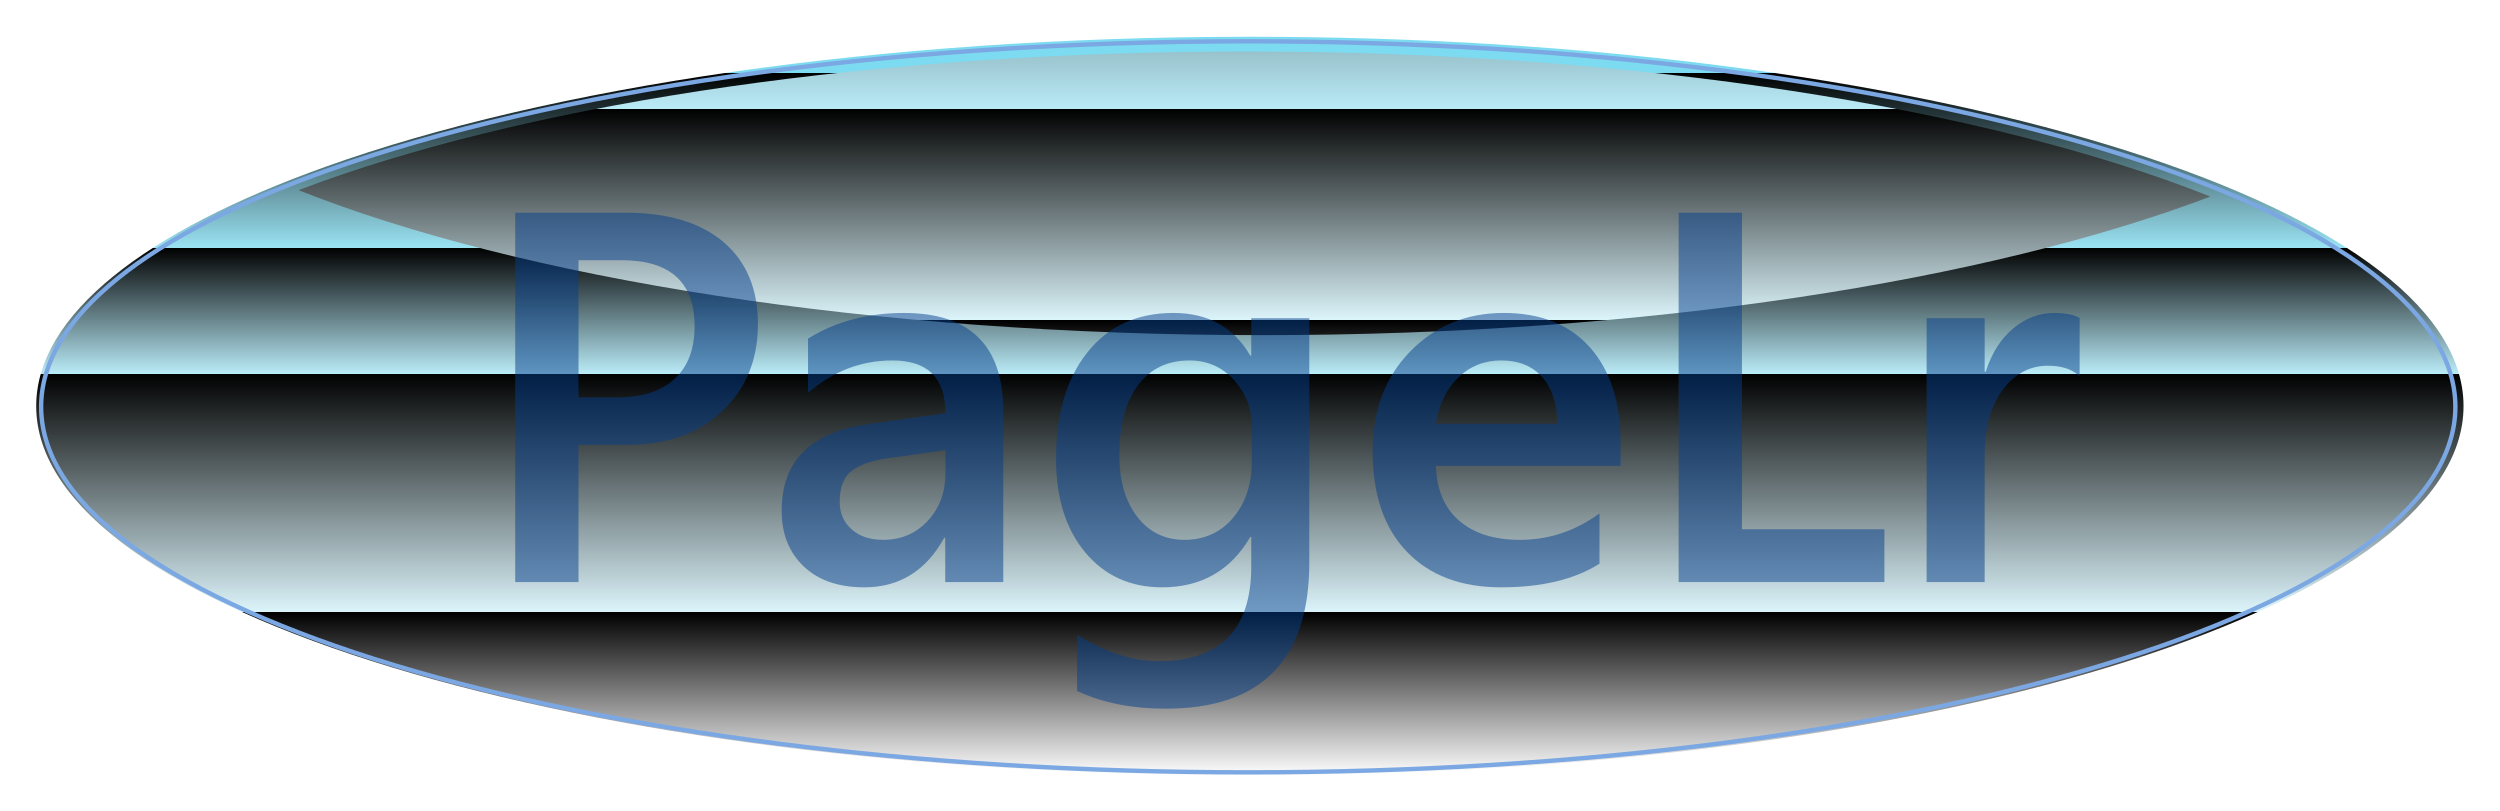 ﻿<?xml version="1.0" encoding="utf-8"?>
<!DOCTYPE svg PUBLIC "-//W3C//DTD SVG 1.1//EN" "http://www.w3.org/Graphics/SVG/1.1/DTD/svg11.dtd">
<svg xmlns="http://www.w3.org/2000/svg" xmlns:xlink="http://www.w3.org/1999/xlink" version="1.1" baseProfile="full" width="1137.16" height="369.052" viewBox="0 0 1137.16 369.05" enable-background="new 0 0 1137.16 369.05" xml:space="preserve">
  <a xlink:href="http://www.pagelr.com">
	<g>
		<linearGradient id="SVGID_Fill1_" gradientUnits="objectBoundingBox" x1="0.5" y1="-0.002" x2="1.504" y2="-0.002" gradientTransform="rotate(90 0.5 -0.002)">
			<stop offset="0.05" stop-color="#7CDBF0" stop-opacity="1"/>
			<stop offset="0.286" stop-color="#9AE3F3" stop-opacity="1"/>
			<stop offset="0.456" stop-color="#B9EBF7" stop-opacity="1"/>
			<stop offset="0.779" stop-color="#DCF5FB" stop-opacity="1"/>
			<stop offset="1" stop-color="#FFFFFF" stop-opacity="1"/>
		</linearGradient>
		<filter id="Filter_DropShadow1_" filterUnits="userSpaceOnUse">
			<feGaussianBlur in="SourceAlpha" stdDeviation="9.5" result="blur"/>
			<feOffset dx="0" dy="0" in="blur" result="offsetBlurredAlpha"/>
			<feMerge>
				<feMergeNode in="offsetBlurredAlpha"/>
				<feMergeNode in="SourceGraphic"/>
			</feMerge>
		</filter>
		<path fill="url(#SVGID_Fill1_)" fill-rule="evenodd" stroke-width="4.001" stroke-linejoin="round" filter="url(#Filter_DropShadow1_)" d="M 568.518,16.716C 873.405,16.716 1120.57,91.939 1120.57,184.731C 1120.57,277.523 873.406,352.746 568.518,352.746C 263.629,352.746 16.468,277.523 16.468,184.731C 16.468,143.183 66.019,105.157 148.117,75.83C 249.375,39.657 400.144,16.716 568.518,16.716 Z M 204.799,73.175"/>
		<linearGradient id="SVGID_Fill2_" gradientUnits="objectBoundingBox" x1="0.5" y1="-2.886" x2="7.272" y2="-2.886" gradientTransform="rotate(90 0.5 -2.886)">
			<stop offset="0.05" stop-color="#7CDBF0" stop-opacity="1"/>
			<stop offset="0.286" stop-color="#9AE3F3" stop-opacity="1"/>
			<stop offset="0.456" stop-color="#B9EBF7" stop-opacity="1"/>
			<stop offset="0.566" stop-color="#DCF5FB" stop-opacity="1"/>
			<stop offset="0.642" stop-color="#FFFFFF" stop-opacity="1"/>
		</linearGradient>
		<path fill="url(#SVGID_Fill2_)" fill-rule="evenodd" stroke-width="4.001" stroke-linejoin="round" d="M 566.842,23.432C 398.468,23.432 247.7,46.374 146.442,82.546C 142.817,83.841 139.256,85.153 135.76,86.481C 236.649,126.582 395.573,152.444 574.343,152.444C 748.744,152.444 904.256,127.831 1005.42,89.396C 904.536,49.294 745.612,23.432 566.842,23.432 Z "/>
	</g>
	<g>
		<filter id="Filter_DropShadow2_" filterUnits="userSpaceOnUse">
			<feGaussianBlur in="SourceAlpha" stdDeviation="0.5" result="blur"/>
			<feOffset dx="7.559" dy="7.559" in="blur" result="offsetBlurredAlpha"/>
			<feMerge>
				<feMergeNode in="offsetBlurredAlpha"/>
				<feMergeNode in="SourceGraphic"/>
			</feMerge>
		</filter>
		<path fill="#053F8C" fill-opacity="0.502" stroke-linejoin="round" filter="url(#Filter_DropShadow2_)" d="M 255.589,194.791L 255.589,257.191L 226.79,257.191L 226.79,89.191L 277.114,89.191C 296.189,89.191 310.971,93.623 321.458,102.485C 331.945,111.347 337.189,123.829 337.189,139.929C 337.189,156.004 331.802,169.166 321.027,179.416C 310.252,189.666 295.689,194.791 277.339,194.791L 255.589,194.791 Z M 255.589,110.791L 255.589,173.191L 272.989,173.191C 284.539,173.191 293.327,170.373 299.352,164.735C 305.377,159.097 308.389,151.154 308.389,140.904C 308.389,120.829 297.314,110.791 275.164,110.791L 255.589,110.791 Z "/>
		<filter id="Filter_DropShadow3_" filterUnits="userSpaceOnUse">
			<feGaussianBlur in="SourceAlpha" stdDeviation="0.5" result="blur"/>
			<feOffset dx="7.559" dy="7.559" in="blur" result="offsetBlurredAlpha"/>
			<feMerge>
				<feMergeNode in="offsetBlurredAlpha"/>
				<feMergeNode in="SourceGraphic"/>
			</feMerge>
		</filter>
		<path fill="#053F8C" fill-opacity="0.502" stroke-linejoin="round" filter="url(#Filter_DropShadow3_)" d="M 448.789,257.191L 422.389,257.191L 422.389,237.054L 421.939,237.054C 413.664,252.079 401.552,259.591 385.602,259.591C 373.852,259.591 364.646,256.41 357.983,250.048C 351.32,243.685 347.989,235.254 347.989,224.754C 347.989,202.254 360.989,189.141 386.989,185.416L 422.502,180.391C 422.502,164.391 414.452,156.391 398.352,156.391C 384.152,156.391 371.364,161.304 359.989,171.129L 359.989,146.454C 372.564,138.679 387.089,134.791 403.564,134.791C 433.714,134.791 448.789,149.666 448.789,179.416L 448.789,257.191 Z M 422.502,197.191L 397.639,200.679C 389.914,201.679 384.108,203.554 380.221,206.304C 376.333,209.054 374.389,213.879 374.389,220.779C 374.389,225.829 376.183,229.96 379.771,233.173C 383.358,236.385 388.152,237.991 394.152,237.991C 402.327,237.991 409.096,235.104 414.458,229.329C 419.82,223.554 422.502,216.291 422.502,207.541L 422.502,197.191 Z "/>
		<filter id="Filter_DropShadow4_" filterUnits="userSpaceOnUse">
			<feGaussianBlur in="SourceAlpha" stdDeviation="0.5" result="blur"/>
			<feOffset dx="7.559" dy="7.559" in="blur" result="offsetBlurredAlpha"/>
			<feMerge>
				<feMergeNode in="offsetBlurredAlpha"/>
				<feMergeNode in="SourceGraphic"/>
			</feMerge>
		</filter>
		<path fill="#053F8C" fill-opacity="0.502" stroke-linejoin="round" filter="url(#Filter_DropShadow4_)" d="M 587.989,248.266C 587.989,292.616 566.202,314.791 522.627,314.791C 507.252,314.791 493.839,312.104 482.389,306.729L 482.389,281.191C 495.364,289.191 507.677,293.191 519.327,293.191C 547.502,293.191 561.589,278.829 561.589,250.104L 561.589,236.679L 561.139,236.679C 552.239,251.954 538.864,259.591 521.014,259.591C 506.564,259.591 494.914,254.291 486.064,243.691C 477.214,233.091 472.789,218.866 472.789,201.016C 472.789,180.766 477.545,164.666 487.058,152.716C 496.57,140.766 509.627,134.791 526.227,134.791C 541.927,134.791 553.564,141.254 561.139,154.179L 561.589,154.179L 561.589,137.191L 587.989,137.191L 587.989,248.266 Z M 561.852,202.179L 561.852,186.729C 561.852,178.354 559.146,171.204 553.733,165.279C 548.32,159.354 541.564,156.391 533.464,156.391C 523.489,156.391 515.683,160.166 510.045,167.716C 504.408,175.266 501.589,185.829 501.589,199.404C 501.589,211.104 504.295,220.46 509.708,227.472C 515.121,234.485 522.289,237.991 531.214,237.991C 540.289,237.991 547.664,234.641 553.339,227.941C 559.014,221.241 561.852,212.654 561.852,202.179 Z "/>
		<filter id="Filter_DropShadow5_" filterUnits="userSpaceOnUse">
			<feGaussianBlur in="SourceAlpha" stdDeviation="0.5" result="blur"/>
			<feOffset dx="7.559" dy="7.559" in="blur" result="offsetBlurredAlpha"/>
			<feMerge>
				<feMergeNode in="offsetBlurredAlpha"/>
				<feMergeNode in="SourceGraphic"/>
			</feMerge>
		</filter>
		<path fill="#053F8C" fill-opacity="0.502" stroke-linejoin="round" filter="url(#Filter_DropShadow5_)" d="M 729.589,204.391L 645.589,204.391C 645.914,215.141 649.427,223.429 656.127,229.254C 662.827,235.079 672.039,237.991 683.764,237.991C 696.914,237.991 708.989,233.991 719.989,225.991L 719.989,248.829C 708.689,256.004 693.764,259.591 675.214,259.591C 656.989,259.591 642.695,254.179 632.333,243.354C 621.971,232.529 616.789,217.291 616.789,197.641C 616.789,179.091 622.489,163.979 633.889,152.304C 645.289,140.629 659.452,134.791 676.377,134.791C 693.302,134.791 706.401,140.022 715.677,150.485C 724.952,160.948 729.589,175.466 729.589,194.041L 729.589,204.391 Z M 700.789,185.191C 700.714,176.091 698.427,169.016 693.927,163.966C 689.427,158.916 683.214,156.391 675.289,156.391C 667.514,156.391 660.933,159.048 655.545,164.36C 650.158,169.673 646.839,176.616 645.589,185.191L 700.789,185.191 Z "/>
		<filter id="Filter_DropShadow6_" filterUnits="userSpaceOnUse">
			<feGaussianBlur in="SourceAlpha" stdDeviation="0.5" result="blur"/>
			<feOffset dx="7.559" dy="7.559" in="blur" result="offsetBlurredAlpha"/>
			<feMerge>
				<feMergeNode in="offsetBlurredAlpha"/>
				<feMergeNode in="SourceGraphic"/>
			</feMerge>
		</filter>
		<path fill="#053F8C" fill-opacity="0.502" stroke-linejoin="round" filter="url(#Filter_DropShadow6_)" d="M 849.589,257.191L 755.989,257.191L 755.989,89.191L 784.789,89.191L 784.789,233.191L 849.589,233.191L 849.589,257.191 Z "/>
		<filter id="Filter_DropShadow7_" filterUnits="userSpaceOnUse">
			<feGaussianBlur in="SourceAlpha" stdDeviation="0.5" result="blur"/>
			<feOffset dx="7.559" dy="7.559" in="blur" result="offsetBlurredAlpha"/>
			<feMerge>
				<feMergeNode in="offsetBlurredAlpha"/>
				<feMergeNode in="SourceGraphic"/>
			</feMerge>
		</filter>
		<path fill="#053F8C" fill-opacity="0.502" stroke-linejoin="round" filter="url(#Filter_DropShadow7_)" d="M 938.389,163.591C 935.039,160.391 930.227,158.791 923.952,158.791C 915.752,158.791 908.908,162.441 903.42,169.741C 897.933,177.041 895.189,186.966 895.189,199.516L 895.189,257.191L 868.789,257.191L 868.789,137.191L 895.189,137.191L 895.189,161.491L 895.677,161.491C 898.377,153.091 902.533,146.541 908.146,141.841C 913.758,137.141 920.014,134.791 926.914,134.791C 931.939,134.791 935.764,135.554 938.389,137.079L 938.389,163.591 Z "/>
	</g>
	<filter id="Filter_DropShadow8_" filterUnits="userSpaceOnUse">
		<feGaussianBlur in="SourceAlpha" stdDeviation="9.5" result="blur"/>
		<feOffset dx="0" dy="0" in="blur" result="offsetBlurredAlpha"/>
		<feMerge>
			<feMergeNode in="offsetBlurredAlpha"/>
			<feMergeNode in="SourceGraphic"/>
		</feMerge>
	</filter>
	<path fill="none" fill-rule="evenodd" stroke-width="2" stroke-linejoin="round" stroke="#7BA7E2" stroke-opacity="1" filter="url(#Filter_DropShadow8_)" d="M 567.781,18.788C 871.027,18.788 1116.86,93.227 1116.86,185.053C 1116.86,276.878 871.027,351.318 567.781,351.318C 264.534,351.318 18.704,276.878 18.704,185.053C 18.704,143.938 67.989,106.308 149.645,77.286C 250.357,41.49 400.313,18.788 567.781,18.788 Z M 136.789,83.176"/>
    </a>
</svg>
